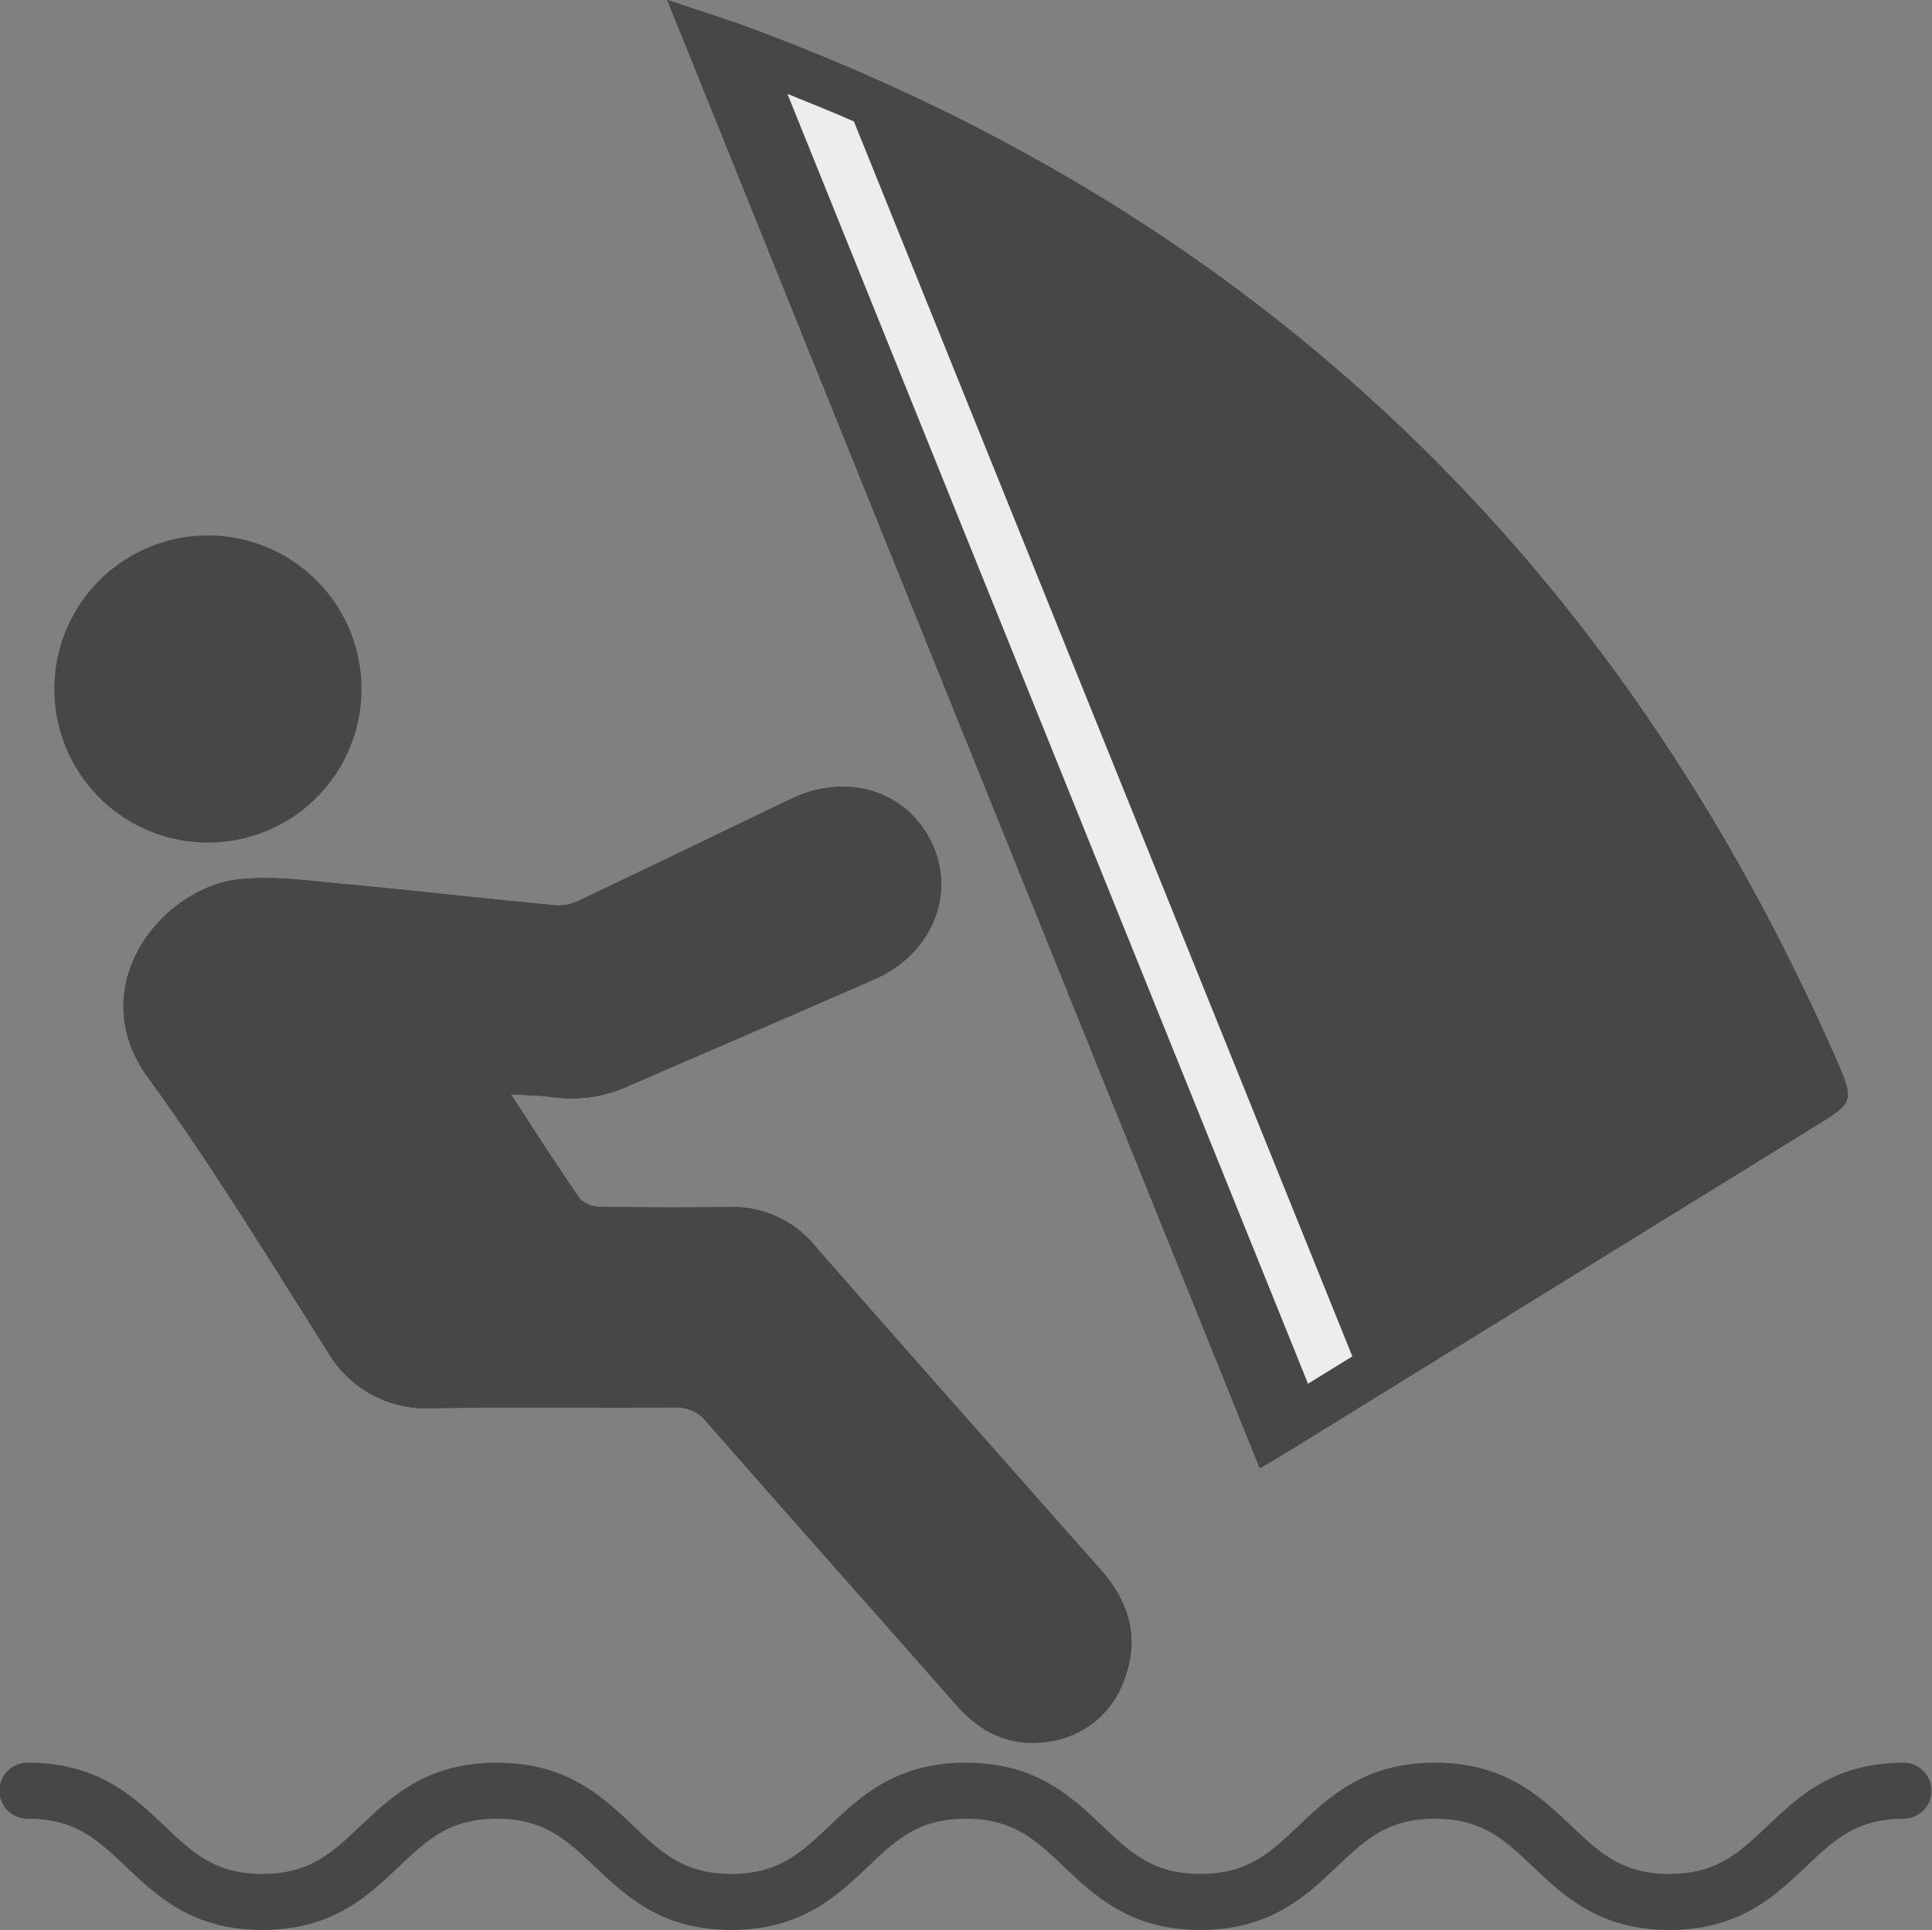 <svg xmlns="http://www.w3.org/2000/svg" viewBox="0 0 210.746 210.571">
  <rect x="0" y="0" width="210.746" height="210.571" fill="#808080" stroke="none"/>
  <defs>
    <style>
      .cls-1 {
        fill: #474747;
      }

      .cls-2 {
        fill: #ededed;
      }
    </style>
  </defs>
  <g id="Calque_2" data-name="Calque 2">
    <g id="Calque_1-2" data-name="Calque 1">
      <g>
        <g id="WuJrgR">
          <g>
            <path class="cls-1" d="M137.421,160.177c.896-.519,1.6-.904,2.283-1.325q29.071-17.942,58.139-35.888c4.389-2.708,4.49-2.739,2.386-7.524C176.502,61.503,137.408,23.726,82.014,3.13,79.134,2.06,76.195,1.151,72.791,0Zm-81.684-40.778c1.869.118,3.21.101,4.516.307a15,15,0,0,0,8.457-1.286c8.908-3.859,17.828-7.691,26.718-11.592,6.114-2.683,8.822-9.073,6.306-14.653-2.63-5.834-9.242-7.988-15.436-5.015-7.618,3.656-15.222,7.34-22.855,10.966a5.564,5.564,0,0,1-2.716.665c-7.68-.725-15.345-1.614-23.027-2.325-3.825-.354-7.723-.921-11.503-.544-8.507.849-17.302,11.704-10.03,21.682,6.981,9.581,13.149,19.761,19.515,29.78a12.386,12.386,0,0,0,11.46,6.254c8.832-.114,17.668-.001,26.501-.06a4.075,4.075,0,0,1,3.42,1.554c9.053,10.327,18.176,20.593,27.253,30.899,2.572,2.92,5.697,4.531,9.619,4.043a10.18,10.18,0,0,0,8.753-6.964c1.617-4.383.48-8.319-2.553-11.757-10.413-11.8-20.869-23.563-31.229-35.41a11.588,11.588,0,0,0-9.365-4.243q-7.014.081-14.029-.031a3.14,3.14,0,0,1-2.263-.887C60.76,127.205,58.429,123.522,55.737,119.399Z"/>
            <path class="cls-1" d="M137.421,160.177,72.791,0c3.403,1.151,6.343,2.06,9.223,3.13C137.408,23.726,176.502,61.503,200.229,115.44c2.105,4.785,2.003,4.816-2.386,7.524Q168.771,140.904,139.704,158.852C139.021,159.273,138.317,159.659,137.421,160.177Z"/>
            <path class="cls-1" d="M137.421,160.177,72.791,0c3.403,1.151,6.343,2.06,9.223,3.13C137.408,23.726,176.502,61.503,200.229,115.44c2.105,4.785,2.003,4.816-2.386,7.524Q168.771,140.904,139.704,158.852C139.021,159.273,138.317,159.659,137.421,160.177Z"/>
            <path class="cls-1" d="M55.737,119.399c2.692,4.122,5.024,7.806,7.512,11.381a3.14,3.14,0,0,0,2.263.887q7.013.123,14.029.031a11.588,11.588,0,0,1,9.365,4.243c10.36,11.847,20.816,23.61,31.229,35.41,3.033,3.437,4.171,7.374,2.553,11.757a10.18,10.18,0,0,1-8.753,6.964c-3.922.488-7.047-1.122-9.619-4.043-9.077-10.306-18.2-20.572-27.253-30.899a4.075,4.075,0,0,0-3.42-1.554c-8.833.059-17.669-.053-26.501.06a12.386,12.386,0,0,1-11.46-6.254c-6.366-10.018-12.534-20.199-19.515-29.78C8.895,107.625,17.69,96.771,26.197,95.922c3.78-.377,7.678.19,11.503.544,7.682.711,15.346,1.601,23.027,2.325a5.564,5.564,0,0,0,2.716-.665c7.633-3.625,15.237-7.309,22.855-10.966,6.194-2.973,12.807-.819,15.436,5.015,2.516,5.581-.193,11.971-6.306,14.653-8.89,3.901-17.81,7.733-26.718,11.592a15,15,0,0,1-8.457,1.286C58.946,119.501,57.605,119.518,55.737,119.399Z"/>
          </g>
        </g>
        <path class="cls-1" d="M22.683,91.931A16.754,16.754,0,1,0,5.929,75.177,16.754,16.754,0,0,0,22.683,91.931Z"/>
        <path class="cls-2" d="M147.514,147.99,93.149,13.256c-2.376-1.057-4.827-2.023-7.258-3.015l56.788,140.734Z"/>
        <path class="cls-1" d="M182.105,210.571c-7.614,0-11.482-3.669-14.895-6.905-3.079-2.921-5.512-5.228-10.688-5.228-5.176,0-7.607,2.307-10.686,5.227-3.413,3.237-7.28,6.906-14.895,6.906s-11.481-3.669-14.894-6.906c-3.078-2.92-5.51-5.227-10.685-5.227s-7.606,2.307-10.685,5.227c-3.412,3.237-7.28,6.906-14.895,6.906s-11.481-3.669-14.894-6.906c-3.078-2.92-5.51-5.227-10.685-5.227-5.174,0-7.604,2.307-10.683,5.227-3.412,3.237-7.279,6.906-14.893,6.906s-11.479-3.669-14.892-6.906c-3.078-2.92-5.509-5.227-10.683-5.227a3.058,3.058,0,1,1,0-6.115c7.613,0,11.479,3.669,14.892,6.906,3.078,2.92,5.509,5.227,10.683,5.227,5.175,0,7.605-2.307,10.684-5.227,3.412-3.237,7.278-6.906,14.892-6.906,7.614,0,11.481,3.669,14.894,6.906,3.078,2.92,5.51,5.227,10.685,5.227,5.176,0,7.607-2.307,10.686-5.227,3.412-3.237,7.279-6.906,14.894-6.906s11.481,3.669,14.894,6.906c3.078,2.92,5.51,5.227,10.685,5.227,5.176,0,7.607-2.307,10.686-5.227,3.413-3.237,7.28-6.906,14.895-6.906,7.615,0,11.483,3.669,14.896,6.906,3.078,2.92,5.511,5.227,10.687,5.227,5.177,0,7.609-2.307,10.688-5.228,3.412-3.236,7.28-6.905,14.895-6.905a3.058,3.058,0,0,1,0,6.115c-5.176,0-7.608,2.307-10.687,5.227C193.589,206.902,189.721,210.571,182.105,210.571Z"/>
      </g>
    </g>
  </g>
</svg>
